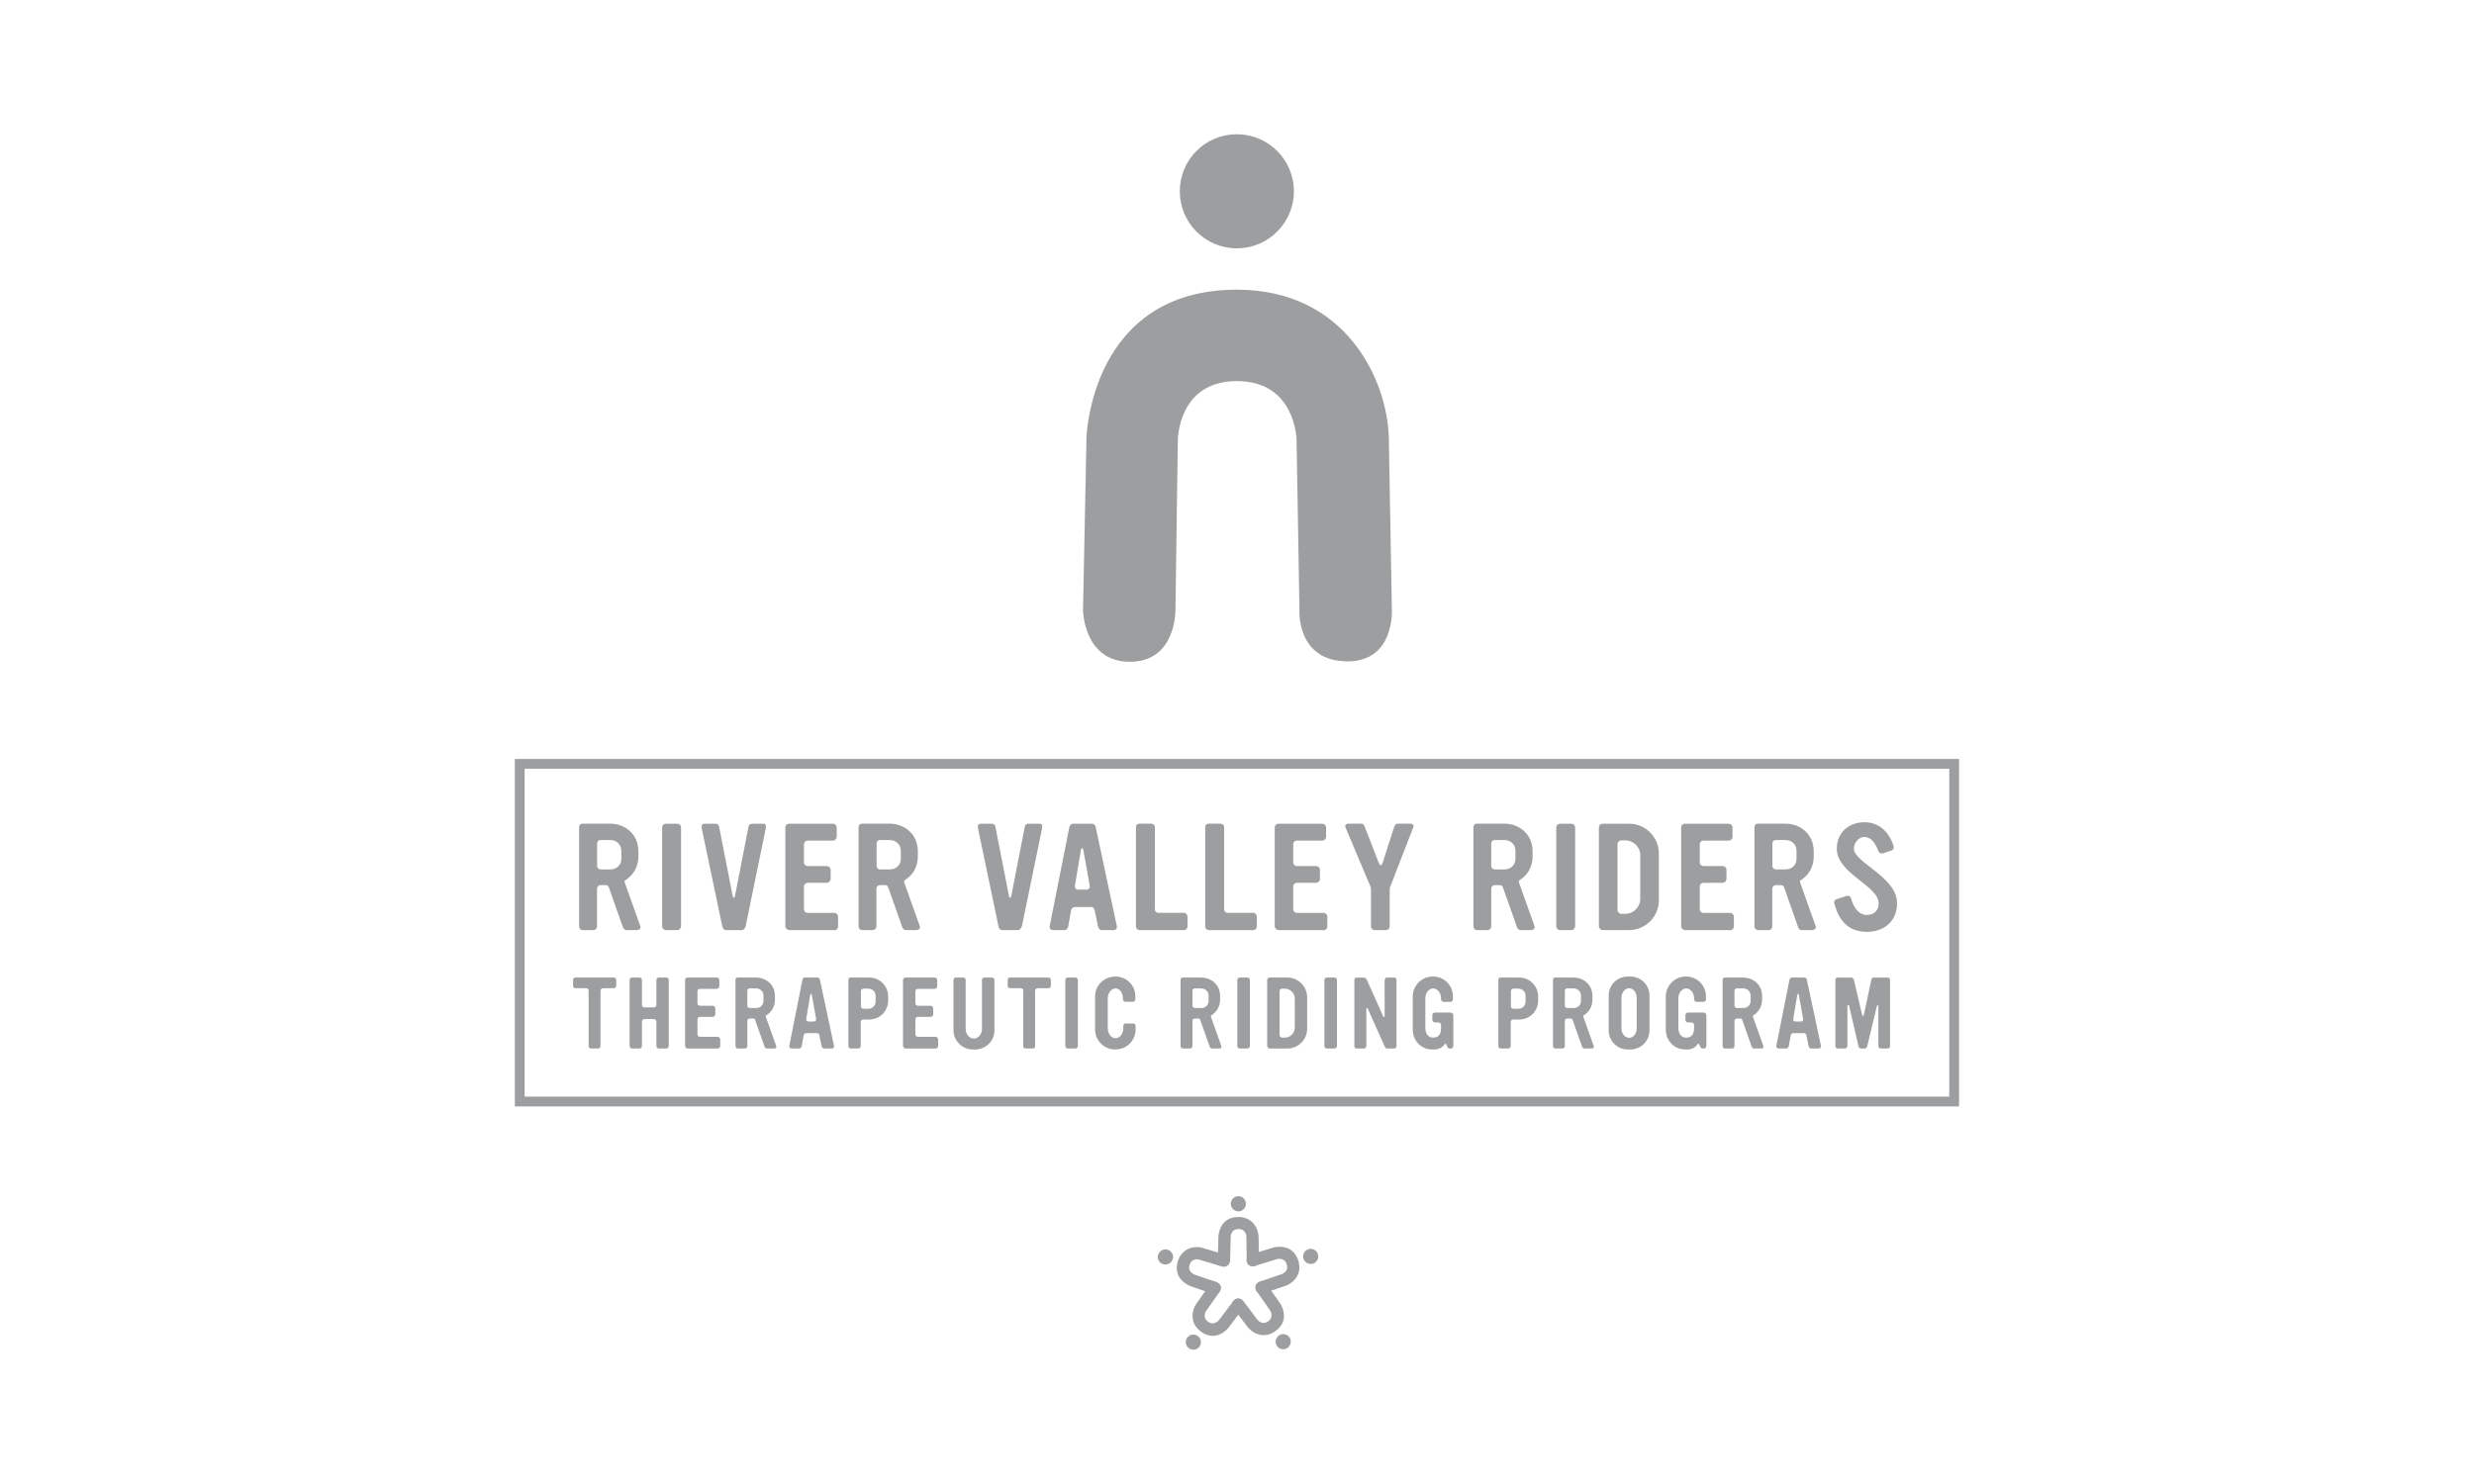 <?xml version="1.0" encoding="UTF-8"?>
<svg xmlns="http://www.w3.org/2000/svg" id="Layer_1" viewBox="0 0 250 150">
  <defs>
    <style>
      .cls-1 {
        fill: #9c9e9f;
      }

      .cls-2 {
        fill: none;
        stroke: #9c9e9f;
        stroke-width: .99px;
      }
    </style>
  </defs>
  <g>
    <path class="cls-1" d="M130.75,19.33c0,3.19-2.58,5.77-5.77,5.77s-5.76-2.58-5.76-5.77,2.58-5.76,5.76-5.76,5.77,2.58,5.77,5.76Z"></path>
    <path class="cls-1" d="M118.78,61.65s.1,5.24-4.6,5.24-4.74-5.23-4.74-5.23l.35-17.43s.39-14.95,15.2-14.95c11.01,0,15.2,9.13,15.35,14.95l.31,17.42s.29,5.19-4.46,5.2c-5.22,0-4.88-5.2-4.88-5.2l-.29-17.15s-.05-5.98-6.03-5.98-5.97,5.97-5.97,5.97l-.24,17.17Z"></path>
  </g>
  <g>
    <g>
      <path class="cls-1" d="M125.9,121.68c0,.42-.34.76-.76.76s-.77-.34-.77-.76.35-.77.77-.77c.42,0,.76.34.76.77Z"></path>
      <path class="cls-1" d="M124.31,127.29s.01.71-.61.71-.63-.69-.63-.69l.05-2.32s.05-1.98,2.02-1.98c1.46,0,2.02,1.21,2.04,1.98l.04,2.31s.05.69-.59.69c-.69,0-.65-.69-.65-.69l-.03-2.29s0-.78-.8-.78-.79.8-.79.8l-.05,2.27Z"></path>
    </g>
    <g>
      <path class="cls-1" d="M118.01,126.32c.4.13.63.56.49.97-.13.4-.56.62-.97.49s-.63-.56-.49-.97c.14-.4.57-.61.97-.49Z"></path>
      <path class="cls-1" d="M122.85,129.57s.67.2.48.8c-.2.61-.85.39-.85.39l-2.18-.76s-1.87-.67-1.27-2.54c.45-1.39,1.78-1.55,2.52-1.32l2.21.67s.67.18.48.78c-.21.66-.86.4-.86.4l-2.19-.67s-.74-.23-.98.52c-.24.73.51,1,.51,1l2.15.73Z"></path>
    </g>
    <g>
      <path class="cls-1" d="M119.97,135.21c.25-.34.73-.42,1.07-.17s.42.73.17,1.07c-.25.35-.73.42-1.07.17s-.42-.73-.17-1.07Z"></path>
      <path class="cls-1" d="M124.55,131.6s.4-.57.9-.2c.52.38.1.93.1.93l-1.39,1.85s-1.21,1.58-2.8.42c-1.18-.86-.92-2.17-.48-2.8l1.32-1.89s.38-.59.89-.22c.56.41.11.94.11.94l-1.31,1.87s-.45.64.19,1.1c.62.45,1.11-.18,1.11-.18l1.37-1.82Z"></path>
    </g>
    <g>
      <path class="cls-1" d="M132.68,127.72c-.4.13-.83-.09-.96-.49-.13-.4.09-.83.49-.96s.84.09.96.49c.13.4-.09.84-.49.97Z"></path>
      <path class="cls-1" d="M126.86,127.94s-.67.23-.86-.36c-.19-.61.47-.81.47-.81l2.21-.67s1.91-.56,2.51,1.31c.45,1.39-.53,2.29-1.26,2.55l-2.18.75s-.65.25-.84-.35c-.22-.66.46-.84.46-.84l2.16-.74s.74-.24.49-1c-.23-.73-1-.51-1-.51l-2.16.67Z"></path>
    </g>
    <g>
      <path class="cls-1" d="M129.05,136.07c-.25-.35-.17-.82.17-1.07.34-.25.82-.17,1.07.16.25.35.17.82-.17,1.07-.35.25-.82.18-1.07-.16Z"></path>
      <path class="cls-1" d="M127.03,130.59s-.42-.56.08-.93c.52-.38.92.19.92.19l1.33,1.9s1.13,1.64-.47,2.79c-1.18.86-2.34.21-2.82-.41l-1.39-1.84s-.44-.54.07-.91c.56-.41.93.18.93.18l1.38,1.83s.46.63,1.1.16c.62-.45.18-1.1.18-1.1l-1.3-1.86Z"></path>
    </g>
  </g>
  <g>
    <g>
      <path class="cls-1" d="M62.02,99.89h-1.1c-.11,0-.24.12-.24.24v5.61c0,.13-.1.24-.23.24h-.73c-.13,0-.24-.11-.24-.24v-5.61c0-.12-.09-.24-.23-.24h-1.1c-.13,0-.24-.11-.24-.24v-.61c0-.13.11-.23.24-.23h3.87c.13,0,.25.1.25.23v.61c0,.13-.13.24-.26.24Z"></path>
      <path class="cls-1" d="M67.33,105.98h-.75c-.14,0-.25-.15-.25-.26v-2.45c0-.14-.12-.26-.26-.26h-.96c-.14,0-.24.12-.24.26v2.45c0,.11-.11.26-.25.26h-.75c-.14,0-.25-.12-.25-.26v-6.66c0-.14.11-.25.25-.25h.75c.14,0,.25.11.25.25v2.52c0,.14.1.25.24.25h.96c.14,0,.26-.11.26-.25v-2.52c0-.12.11-.25.25-.25h.75c.14,0,.25.11.25.25v6.66c0,.14-.11.26-.25.26Z"></path>
      <path class="cls-1" d="M72.52,105.98h-3.03c-.13,0-.26-.12-.26-.26v-6.66c0-.14.1-.25.26-.25h2.94c.14,0,.26.11.26.25v.63c0,.14-.12.26-.26.26h-1.69c-.16,0-.26.11-.26.25v1.22c0,.14.12.24.26.24h1.28c.14,0,.26.11.26.25v.61c0,.14-.12.26-.26.26h-1.28c-.14,0-.26.11-.26.25v1.52c0,.14.1.25.26.25h1.78c.14,0,.26.12.26.26v.66c0,.14-.12.26-.26.26Z"></path>
      <path class="cls-1" d="M78.26,105.98h-.78c-.13,0-.2-.12-.24-.24l-.92-2.61c-.03-.09-.08-.18-.18-.18h-.39c-.13,0-.23.11-.23.24v2.55c0,.12-.11.24-.24.24h-.73c-.13,0-.23-.11-.23-.24v-6.7c0-.13.09-.23.23-.23h1.83c1.06,0,1.93.74,1.93,1.87v.35c0,.74-.37,1.29-.91,1.62-.04.03-.02.08-.01.13l1.05,2.96c.05.12-.05.24-.18.24ZM77.15,100.62c0-.4-.33-.71-.73-.71h-.69c-.12,0-.21.11-.21.24v1.51c0,.13.12.23.23.23h.67c.4,0,.73-.3.73-.7v-.56Z"></path>
      <path class="cls-1" d="M84.07,105.98h-.81c-.13,0-.21-.13-.24-.26l-.22-1.06c-.02-.13-.09-.23-.23-.23h-1.1c-.13,0-.23.09-.26.23l-.19,1.06c-.02.14-.12.26-.26.26h-.79c-.14,0-.23-.12-.21-.26l1.32-6.66c.03-.14.12-.25.25-.25h1.28c.14,0,.23.12.25.25l1.42,6.66c.03.13-.07.26-.21.26ZM82.05,100.64c-.04-.26-.15-.25-.19,0l-.39,2.35c-.02.14.07.26.2.26h.58c.14,0,.25-.12.22-.26l-.42-2.35Z"></path>
      <path class="cls-1" d="M87.85,103.05h-.63c-.13,0-.24.11-.24.24v2.45c0,.13-.12.24-.25.24h-.77c-.13,0-.23-.11-.23-.24v-6.7c0-.13.09-.23.23-.23h1.89c1.06,0,1.9.86,1.9,1.92v.4c0,1.06-.84,1.92-1.9,1.92ZM88.48,100.64c0-.4-.33-.71-.73-.71h-.49c-.12,0-.26.1-.26.23v1.58c0,.13.14.23.26.23h.49c.4,0,.73-.32.73-.72v-.61Z"></path>
      <path class="cls-1" d="M94.54,105.98h-3.03c-.13,0-.26-.12-.26-.26v-6.66c0-.14.1-.25.26-.25h2.94c.14,0,.26.11.26.25v.63c0,.14-.12.26-.26.26h-1.69c-.16,0-.26.11-.26.25v1.22c0,.14.12.24.26.24h1.28c.14,0,.26.11.26.25v.61c0,.14-.12.26-.26.26h-1.28c-.14,0-.26.11-.26.25v1.52c0,.14.1.25.26.25h1.78c.14,0,.26.12.26.26v.66c0,.14-.12.26-.26.26Z"></path>
      <path class="cls-1" d="M98.53,106.08h-.22c-1.06,0-1.96-.87-1.96-1.93v-5.11c0-.11.1-.23.23-.23h.77c.13,0,.23.12.23.23v4.97c0,.53.4.97.83.97s.82-.44.82-.97v-4.97c0-.11.11-.23.24-.23h.77c.13,0,.25.12.25.23v5.11c.02,1.06-.88,1.93-1.95,1.93Z"></path>
      <path class="cls-1" d="M105.94,99.89h-1.1c-.11,0-.24.12-.24.24v5.61c0,.13-.1.24-.23.24h-.73c-.13,0-.24-.11-.24-.24v-5.61c0-.12-.09-.24-.23-.24h-1.1c-.13,0-.24-.11-.24-.24v-.61c0-.13.11-.23.24-.23h3.87c.13,0,.25.1.25.23v.61c0,.13-.12.24-.25.24Z"></path>
      <path class="cls-1" d="M108.67,105.98h-.77c-.14,0-.25-.12-.25-.26v-6.66c0-.14.11-.25.25-.25h.77c.14,0,.25.11.25.25v6.66c0,.14-.11.26-.25.26Z"></path>
      <path class="cls-1" d="M112.75,106.08h-.08c-1.1,0-2.01-.91-2.01-2.01v-3.36c0-1.1.91-2,2.01-2h.08c1.1,0,1.98.9,1.98,2v.3c0,.12-.11.25-.25.25h-.75c-.14,0-.26-.13-.26-.25v-.1c0-.55-.31-1-.74-1s-.79.45-.79,1v3.03c0,.55.36,1,.79,1s.78-.45.78-1v-.24c0-.15.1-.25.24-.25h.75c.14,0,.25.1.25.25v.37c0,1.09-.89,2-2,2Z"></path>
      <path class="cls-1" d="M123.24,105.98h-.78c-.13,0-.2-.12-.24-.24l-.92-2.61c-.03-.09-.08-.18-.18-.18h-.39c-.13,0-.23.11-.23.24v2.55c0,.12-.11.24-.24.24h-.73c-.13,0-.23-.11-.23-.24v-6.7c0-.13.09-.23.23-.23h1.83c1.06,0,1.93.74,1.93,1.87v.35c0,.74-.37,1.29-.91,1.62-.04.03-.02.08-.01.13l1.05,2.96c.05.12-.04.24-.17.24ZM122.13,100.62c0-.4-.33-.71-.73-.71h-.69c-.12,0-.21.11-.21.24v1.51c0,.13.12.23.23.23h.67c.4,0,.73-.3.73-.7v-.56h0Z"></path>
      <path class="cls-1" d="M126.05,105.98h-.77c-.14,0-.25-.12-.25-.26v-6.66c0-.14.11-.25.25-.25h.77c.14,0,.25.11.25.25v6.66c0,.14-.11.26-.25.26Z"></path>
      <path class="cls-1" d="M130.09,105.98h-1.79c-.13,0-.25-.12-.25-.26v-6.66c0-.14.1-.25.25-.25h1.79c1.1,0,2,.9,2,2v3.17c0,1.1-.9,2-2,2ZM130.84,100.93c0-.55-.46-1-1.01-1h-.27c-.14,0-.26.11-.26.25v4.44c0,.14.12.26.26.26h.27c.55,0,1.01-.45,1.01-1v-2.95Z"></path>
      <path class="cls-1" d="M134.85,105.98h-.77c-.14,0-.25-.12-.25-.26v-6.66c0-.14.11-.25.25-.25h.77c.14,0,.25.11.25.25v6.66c0,.14-.11.26-.25.26Z"></path>
      <path class="cls-1" d="M140.88,105.98h-.7c-.13,0-.19-.08-.26-.22l-1.71-3.81c-.05-.12-.14-.08-.14.02v3.77c0,.13-.12.24-.25.24h-.73c-.13,0-.23-.11-.23-.24v-6.69c0-.13.1-.24.23-.24h.73c.14,0,.26.13.31.25l1.65,3.68c.04.09.14.11.14-.03v-3.65c0-.13.13-.25.26-.25h.7c.13,0,.24.12.24.25v6.68c0,.13-.11.24-.24.24Z"></path>
      <path class="cls-1" d="M146.61,105.98h-.14c-.14,0-.21-.13-.26-.26l-.04-.11c-.07-.2-.14-.12-.23,0-.23.31-.61.47-1.02.47h-.16c-1.22,0-2-.94-2-2.04v-3.32c0-1.1.9-2.01,2-2.01h.08c1.1,0,1.98.91,1.98,2.01v.29c0,.15-.11.26-.25.26h-.69c-.14,0-.26-.15-.26-.26v-.1c0-.55-.37-1-.8-1s-.79.45-.79,1v2.99c0,.55.27.98.79.98.62,0,.8-.43.8-.98v-.3c0-.12-.11-.25-.25-.25h-.37c-.12,0-.26-.12-.26-.26v-.48c0-.14.12-.26.26-.26h1.61c.14,0,.25.16.25.26v3.11c0,.14-.1.26-.24.26Z"></path>
      <path class="cls-1" d="M153.53,103.05h-.63c-.13,0-.24.11-.24.24v2.45c0,.13-.12.24-.25.24h-.77c-.13,0-.23-.11-.23-.24v-6.7c0-.13.09-.23.23-.23h1.89c1.06,0,1.9.86,1.9,1.92v.4c0,1.06-.84,1.92-1.89,1.92ZM154.16,100.64c0-.4-.33-.71-.73-.71h-.49c-.12,0-.26.1-.26.23v1.58c0,.13.14.23.26.23h.49c.4,0,.73-.32.73-.72v-.61Z"></path>
      <path class="cls-1" d="M160.87,105.98h-.78c-.13,0-.2-.12-.24-.24l-.92-2.61c-.03-.09-.08-.18-.18-.18h-.39c-.13,0-.23.11-.23.24v2.55c0,.12-.11.24-.24.24h-.73c-.13,0-.23-.11-.23-.24v-6.7c0-.13.09-.23.23-.23h1.83c1.06,0,1.93.74,1.93,1.87v.35c0,.74-.37,1.29-.91,1.62-.04.03-.02.08-.01.13l1.05,2.96c.05.12-.05.24-.18.24ZM159.76,100.62c0-.4-.33-.71-.73-.71h-.69c-.12,0-.21.11-.21.24v1.51c0,.13.12.23.23.23h.67c.4,0,.73-.3.73-.7v-.56h0Z"></path>
      <path class="cls-1" d="M164.76,106.08h-.28c-1.06,0-1.92-.87-1.92-1.93v-3.53c0-1.06.86-1.91,1.92-1.91h.28c1.06,0,1.92.85,1.92,1.91v3.53c0,1.06-.86,1.93-1.92,1.93ZM165.39,100.85c0-.53-.34-.96-.76-.96s-.78.43-.78.96v3.11c0,.53.36.94.78.94s.76-.41.76-.94v-3.11Z"></path>
      <path class="cls-1" d="M172.17,105.98h-.14c-.14,0-.21-.13-.26-.26l-.04-.11c-.07-.2-.14-.12-.23,0-.23.31-.61.47-1.02.47h-.15c-1.22,0-2-.94-2-2.04v-3.32c0-1.1.9-2.01,2-2.01h.08c1.1,0,1.98.91,1.98,2.01v.29c0,.15-.11.26-.25.26h-.69c-.14,0-.26-.15-.26-.26v-.1c0-.55-.37-1-.8-1s-.79.45-.79,1v2.99c0,.55.27.98.79.98.62,0,.8-.43.8-.98v-.3c0-.12-.11-.25-.25-.25h-.37c-.12,0-.26-.12-.26-.26v-.48c0-.14.12-.26.26-.26h1.61c.14,0,.25.16.25.26v3.11c0,.14-.11.26-.25.26Z"></path>
      <path class="cls-1" d="M178.01,105.98h-.78c-.13,0-.2-.12-.24-.24l-.92-2.61c-.03-.09-.08-.18-.18-.18h-.39c-.13,0-.23.11-.23.24v2.55c0,.12-.11.24-.24.24h-.73c-.13,0-.23-.11-.23-.24v-6.7c0-.13.09-.23.23-.23h1.83c1.06,0,1.93.74,1.93,1.87v.35c0,.74-.37,1.29-.91,1.62-.04.03-.02.08-.01.13l1.05,2.96c.05.12-.05.24-.18.24ZM176.9,100.62c0-.4-.33-.71-.73-.71h-.69c-.12,0-.21.11-.21.24v1.51c0,.13.12.23.23.23h.67c.4,0,.73-.3.73-.7v-.56h0Z"></path>
      <path class="cls-1" d="M183.81,105.98h-.81c-.13,0-.21-.13-.24-.26l-.22-1.06c-.02-.13-.09-.23-.23-.23h-1.1c-.13,0-.23.09-.26.23l-.19,1.06c-.02.14-.12.26-.26.26h-.79c-.14,0-.23-.12-.21-.26l1.32-6.66c.03-.14.12-.25.25-.25h1.28c.14,0,.23.12.24.25l1.42,6.66c.03.13-.07.26-.21.26ZM181.79,100.64c-.04-.26-.15-.25-.19,0l-.39,2.35c-.02.14.07.26.2.26h.58c.14,0,.25-.12.22-.26l-.42-2.35Z"></path>
      <path class="cls-1" d="M190.75,105.98h-.69c-.13,0-.25-.11-.25-.24v-4.05c0-.11-.12-.12-.15,0l-.97,4.05c-.03.13-.11.24-.24.24h-.41c-.13,0-.21-.11-.24-.24l-.94-4.06c-.04-.16-.18-.11-.18,0v4.06c0,.13-.12.24-.25.24h-.73c-.13,0-.23-.11-.23-.24v-6.7c0-.13.1-.23.23-.23h1.38c.15,0,.24.15.27.27l.79,3.38c.08.32.16.32.23,0l.73-3.42c.02-.12.11-.23.24-.23h1.41c.13,0,.24.1.24.23v6.7c0,.14-.11.24-.24.24Z"></path>
    </g>
    <g>
      <path class="cls-1" d="M64.45,94.01h-1.17c-.19,0-.3-.18-.36-.36l-1.38-3.91c-.05-.14-.12-.27-.27-.27h-.59c-.19,0-.35.16-.35.36v3.82c0,.18-.16.36-.36.36h-1.1c-.19,0-.35-.16-.35-.36v-10.05c0-.19.14-.35.35-.35h2.75c1.59,0,2.89,1.11,2.89,2.8v.52c0,1.11-.56,1.93-1.36,2.43-.06.05-.03.12-.02.19l1.58,4.44c.06.18-.07.36-.27.36ZM62.78,85.97c0-.6-.49-1.06-1.09-1.06h-1.04c-.18,0-.31.16-.31.36v2.26c0,.19.18.35.35.35h1.01c.6,0,1.09-.45,1.09-1.05v-.86h0Z"></path>
      <path class="cls-1" d="M68.44,94.01h-1.15c-.21,0-.38-.18-.38-.39v-9.98c0-.21.16-.38.38-.38h1.15c.21,0,.38.16.38.38v9.98c0,.21-.16.39-.38.39Z"></path>
      <path class="cls-1" d="M75.33,93.65c-.05.19-.19.36-.39.36h-1.59c-.19,0-.31-.16-.36-.36l-2.09-9.97c-.05-.24.07-.42.27-.42h1.13c.19,0,.31.09.36.28l1.39,7.08c.05.19.18.12.21,0l1.38-7.08c.05-.19.18-.28.38-.28h1.11c.19,0,.31.1.26.42l-2.05,9.97Z"></path>
      <path class="cls-1" d="M84.29,94.01h-4.54c-.19,0-.39-.18-.39-.39v-9.98c0-.21.15-.38.39-.38h4.41c.21,0,.39.16.39.38v.94c0,.21-.18.39-.39.39h-2.53c-.24,0-.39.16-.39.38v1.83c0,.21.18.36.39.36h1.92c.21,0,.39.16.39.38v.92c0,.21-.18.39-.39.39h-1.92c-.21,0-.39.16-.39.38v2.28c0,.21.15.38.39.38h2.67c.21,0,.39.18.39.39v.99c0,.2-.18.39-.39.39Z"></path>
      <path class="cls-1" d="M92.68,94.01h-1.17c-.19,0-.3-.18-.36-.36l-1.38-3.91c-.05-.14-.12-.27-.27-.27h-.59c-.19,0-.35.16-.35.36v3.82c0,.18-.16.36-.36.36h-1.09c-.19,0-.35-.16-.35-.36v-10.05c0-.19.14-.35.35-.35h2.75c1.59,0,2.89,1.11,2.89,2.8v.52c0,1.11-.56,1.93-1.36,2.43-.06.05-.03.12-.02.19l1.58,4.44c.06.18-.07.36-.27.36ZM91.02,85.97c0-.6-.49-1.06-1.09-1.06h-1.04c-.18,0-.31.16-.31.36v2.26c0,.19.18.35.35.35h1.01c.6,0,1.09-.45,1.09-1.05v-.86h0Z"></path>
      <path class="cls-1" d="M103.24,93.65c-.05.19-.19.36-.39.36h-1.59c-.19,0-.31-.16-.36-.36l-2.08-9.97c-.05-.24.07-.42.27-.42h1.13c.19,0,.31.09.36.28l1.39,7.08c.05.19.18.12.21,0l1.38-7.08c.05-.19.18-.28.38-.28h1.11c.19,0,.31.1.26.42l-2.05,9.97Z"></path>
      <path class="cls-1" d="M112.52,94.01h-1.21c-.19,0-.31-.19-.36-.39l-.33-1.59c-.03-.19-.14-.35-.35-.35h-1.65c-.19,0-.35.14-.39.35l-.28,1.59c-.03.21-.18.39-.39.39h-1.18c-.21,0-.35-.18-.31-.39l1.98-9.98c.05-.21.18-.38.38-.38h1.92c.21,0,.35.18.38.38l2.13,9.98c.05.19-.11.39-.32.39ZM109.49,86.01c-.06-.39-.23-.38-.28,0l-.59,3.52c-.03.21.1.39.3.39h.87c.21,0,.38-.18.33-.39l-.63-3.52Z"></path>
      <path class="cls-1" d="M119.66,94.01h-4.52c-.19,0-.35-.16-.35-.36v-10.05c0-.19.15-.35.35-.35h1.18c.19,0,.38.14.38.35v8.32c0,.19.15.35.36.35h2.59c.19,0,.35.19.35.39v.99c0,.19-.15.36-.34.36Z"></path>
      <path class="cls-1" d="M126.66,94.01h-4.52c-.19,0-.35-.16-.35-.36v-10.05c0-.19.15-.35.35-.35h1.18c.19,0,.38.14.38.35v8.32c0,.19.15.35.36.35h2.59c.19,0,.35.19.35.39v.99c0,.19-.14.36-.34.36Z"></path>
      <path class="cls-1" d="M133.74,94.01h-4.54c-.19,0-.39-.18-.39-.39v-9.98c0-.21.15-.38.39-.38h4.41c.21,0,.39.16.39.38v.94c0,.21-.18.39-.39.39h-2.54c-.24,0-.39.16-.39.38v1.83c0,.21.18.36.39.36h1.92c.21,0,.39.16.39.38v.92c0,.21-.18.39-.39.39h-1.92c-.21,0-.39.16-.39.38v2.28c0,.21.15.38.39.38h2.67c.21,0,.39.18.39.39v.99c0,.2-.18.39-.39.39Z"></path>
      <path class="cls-1" d="M140.5,89.57c-.03.09-.07.18-.07.33v3.75c0,.19-.16.36-.36.36h-1.17c-.19,0-.36-.16-.36-.36v-3.75c0-.1-.03-.21-.07-.33l-2.52-5.97c-.07-.18.11-.35.3-.35h1.31c.19,0,.28.16.36.35l1.41,3.63c.12.28.28.3.38,0l1.17-3.63c.06-.18.16-.35.36-.35h1.3c.19,0,.36.16.28.35l-2.31,5.97Z"></path>
      <path class="cls-1" d="M154.8,94.01h-1.17c-.19,0-.3-.18-.36-.36l-1.38-3.91c-.05-.14-.12-.27-.27-.27h-.59c-.19,0-.34.16-.34.36v3.82c0,.18-.16.36-.36.36h-1.09c-.19,0-.35-.16-.35-.36v-10.05c0-.19.14-.35.35-.35h2.74c1.59,0,2.89,1.11,2.89,2.8v.52c0,1.11-.56,1.93-1.36,2.43-.06.05-.03.12-.02.19l1.58,4.44c.06.18-.08.36-.27.36ZM153.14,85.97c0-.6-.49-1.06-1.1-1.06h-1.04c-.18,0-.31.16-.31.36v2.26c0,.19.18.35.34.35h1.01c.6,0,1.1-.45,1.1-1.05v-.86Z"></path>
      <path class="cls-1" d="M158.79,94.01h-1.15c-.21,0-.38-.18-.38-.39v-9.98c0-.21.16-.38.38-.38h1.15c.21,0,.38.16.38.38v9.98c0,.21-.16.39-.38.39Z"></path>
      <path class="cls-1" d="M164.63,94.01h-2.68c-.19,0-.38-.18-.38-.39v-9.98c0-.21.15-.38.38-.38h2.68c1.65,0,3,1.35,3,3v4.75c0,1.64-1.35,3-3,3ZM165.75,86.44c0-.82-.69-1.5-1.51-1.5h-.4c-.21,0-.39.16-.39.38v6.66c0,.21.18.39.39.39h.4c.82,0,1.51-.68,1.51-1.5v-4.42Z"></path>
      <path class="cls-1" d="M174.81,94.01h-4.54c-.19,0-.39-.18-.39-.39v-9.98c0-.21.15-.38.39-.38h4.41c.21,0,.39.16.39.38v.94c0,.21-.18.39-.39.39h-2.53c-.24,0-.39.16-.39.38v1.83c0,.21.18.36.39.36h1.92c.21,0,.39.16.39.38v.92c0,.21-.18.39-.39.39h-1.92c-.21,0-.39.16-.39.38v2.28c0,.21.15.38.39.38h2.67c.21,0,.39.18.39.39v.99c0,.2-.18.39-.39.39Z"></path>
      <path class="cls-1" d="M183.21,94.01h-1.17c-.19,0-.3-.18-.36-.36l-1.38-3.91c-.05-.14-.12-.27-.27-.27h-.59c-.19,0-.35.16-.35.36v3.82c0,.18-.16.36-.36.36h-1.09c-.19,0-.35-.16-.35-.36v-10.05c0-.19.14-.35.35-.35h2.75c1.59,0,2.89,1.11,2.89,2.8v.52c0,1.11-.55,1.93-1.36,2.43-.06.05-.03.12-.02.19l1.58,4.44c.06.18-.08.36-.27.36ZM181.54,85.97c0-.6-.49-1.06-1.09-1.06h-1.04c-.18,0-.31.16-.31.36v2.26c0,.19.18.35.35.35h1c.6,0,1.09-.45,1.09-1.05v-.86h0Z"></path>
      <path class="cls-1" d="M188.63,94.19c-2.45,0-3.03-2.04-3.27-2.87-.06-.21.03-.38.23-.43l.99-.33c.19-.06.4.02.47.24.12.45.54,1.68,1.59,1.68.77,0,1.2-.47,1.2-1.17,0-1.79-4.23-3.01-4.23-5.52,0-1.76,1.35-2.68,2.79-2.68,2.22,0,2.87,2.13,2.95,2.41.06.21-.03.39-.22.45l-.87.28c-.19.06-.38-.05-.45-.23-.16-.4-.55-1.42-1.41-1.42-.6,0-1.06.6-1.06,1.18,0,1.41,4.36,2.85,4.36,5.52,0,1.8-1.29,2.89-3.06,2.89Z"></path>
    </g>
  </g>
  <rect class="cls-2" x="52.52" y="77.21" width="144.95" height="34.13"></rect>
</svg>
